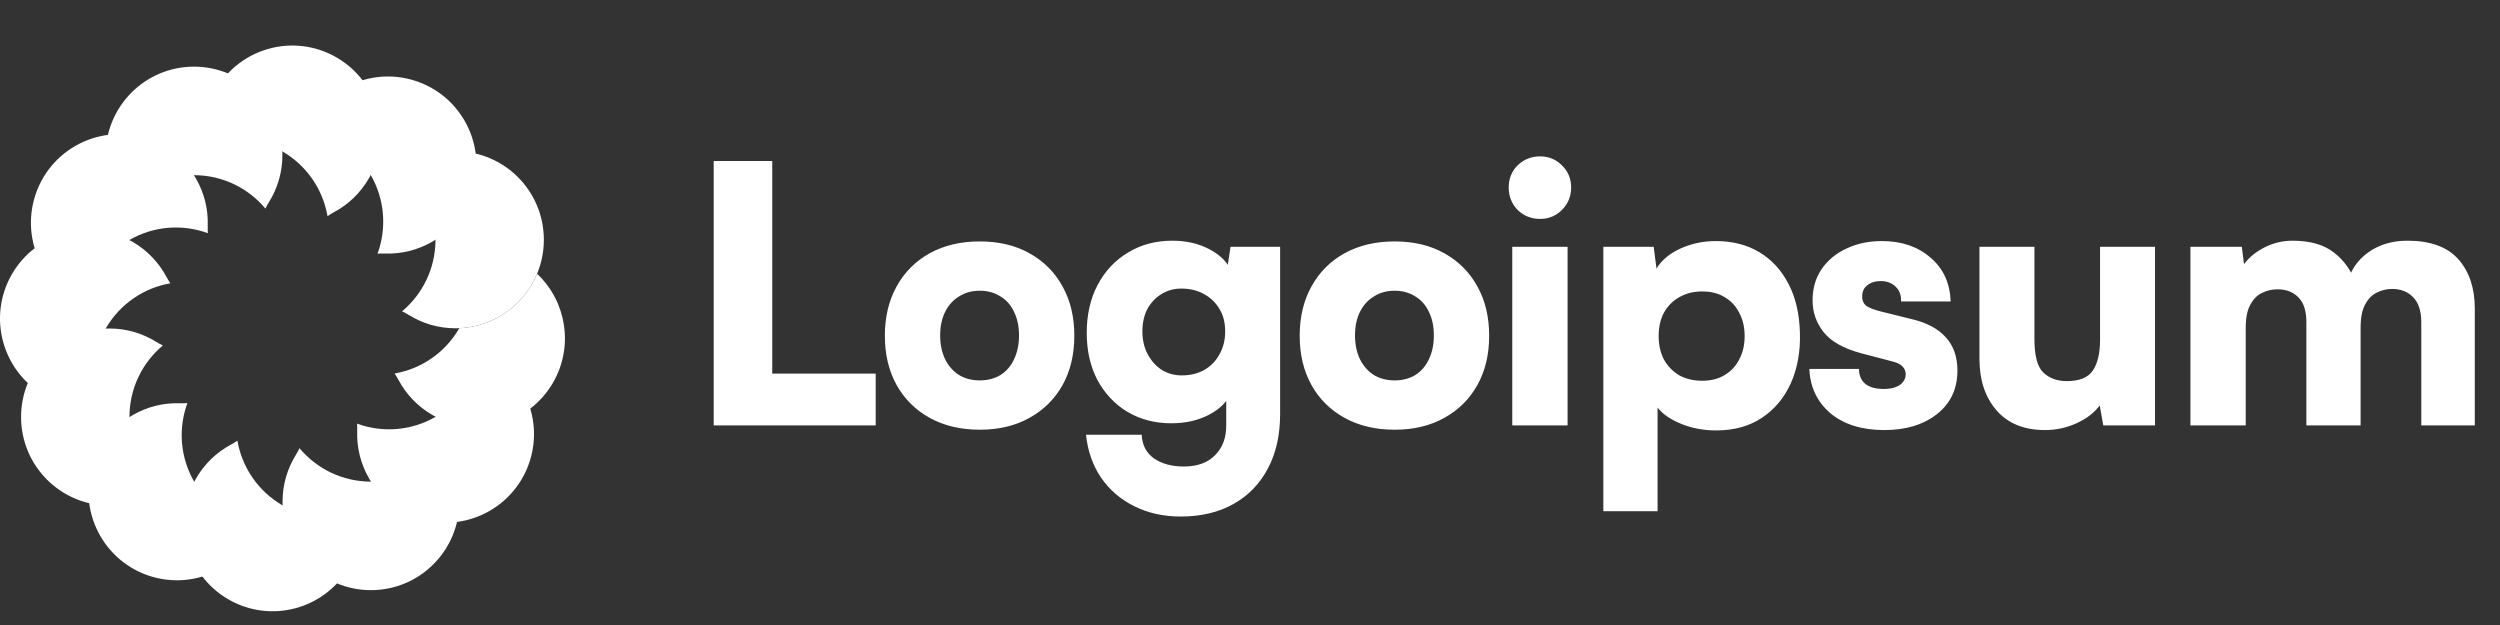 <svg width="200" height="50" viewBox="0 0 200 50" fill="none" xmlns="http://www.w3.org/2000/svg">
<rect x="0" y="0" width="200" height="50" fill="#333333" stroke="none"/>
<path d="M32.169 24.903C33.801 23.535 34.839 21.479 34.839 19.18C34.839 16.882 33.801 14.826 32.169 13.458C32.355 13.367 32.535 13.269 32.707 13.162C33.79 12.488 35.067 12.099 36.436 12.099C40.342 12.099 43.508 15.269 43.508 19.18C43.508 23.092 40.342 26.262 36.436 26.262C35.067 26.262 33.79 25.873 32.707 25.199C32.535 25.093 32.355 24.994 32.169 24.903Z" fill="white"/>
<path d="M30.204 20.295C30.934 18.293 30.807 15.993 29.659 14.002C28.512 12.012 26.586 10.751 24.489 10.383C24.606 10.211 24.713 10.036 24.808 9.857C25.409 8.732 26.321 7.755 27.506 7.069C30.889 5.114 35.215 6.274 37.168 9.662C39.12 13.049 37.962 17.38 34.579 19.336C33.394 20.021 32.093 20.323 30.818 20.282C30.617 20.275 30.412 20.28 30.204 20.295Z" fill="white"/>
<path d="M26.202 17.289C25.834 15.189 24.576 13.261 22.588 12.112C20.6 10.963 18.303 10.835 16.303 11.566C16.318 11.359 16.323 11.153 16.317 10.951C16.275 9.675 16.577 8.373 17.262 7.186C19.215 3.798 23.54 2.638 26.923 4.594C30.305 6.549 31.464 10.88 29.511 14.268C28.827 15.454 27.852 16.368 26.727 16.97C26.549 17.065 26.374 17.172 26.202 17.289Z" fill="white"/>
<path d="M21.234 16.687C19.868 15.053 17.815 14.014 15.519 14.014C13.224 14.014 11.171 15.053 9.804 16.687C9.714 16.5 9.615 16.32 9.509 16.148C8.836 15.064 8.447 13.784 8.447 12.414C8.447 8.503 11.613 5.332 15.519 5.332C19.425 5.332 22.592 8.503 22.592 12.414C22.592 13.784 22.203 15.064 21.53 16.148C21.423 16.32 21.325 16.5 21.234 16.687Z" fill="white"/>
<path d="M16.631 18.655C14.632 17.924 12.335 18.052 10.347 19.201C8.359 20.35 7.1 22.278 6.733 24.378C6.561 24.261 6.385 24.154 6.207 24.059C5.083 23.457 4.108 22.544 3.423 21.357C1.47 17.97 2.629 13.638 6.012 11.683C9.395 9.727 13.72 10.888 15.673 14.275C16.358 15.462 16.66 16.765 16.618 18.04C16.611 18.242 16.616 18.448 16.631 18.655Z" fill="white"/>
<path d="M13.627 22.663C11.53 23.031 9.605 24.292 8.457 26.282C7.309 28.273 7.182 30.573 7.912 32.575C7.705 32.56 7.5 32.555 7.298 32.562C6.024 32.604 4.723 32.301 3.537 31.616C0.155 29.66 -1.004 25.329 0.949 21.942C2.902 18.554 7.227 17.394 10.61 19.349C11.795 20.035 12.707 21.012 13.308 22.137C13.403 22.316 13.51 22.491 13.627 22.663Z" fill="white"/>
<path d="M13.026 27.638C11.394 29.006 10.356 31.062 10.356 33.361C10.356 35.659 11.394 37.715 13.026 39.083C12.839 39.174 12.659 39.273 12.488 39.379C11.405 40.053 10.127 40.443 8.758 40.443C4.852 40.443 1.686 37.272 1.686 33.361C1.686 29.449 4.852 26.279 8.758 26.279C10.127 26.279 11.405 26.668 12.488 27.342C12.659 27.449 12.839 27.547 13.026 27.638Z" fill="white"/>
<path d="M14.99 32.247C14.26 34.249 14.387 36.55 15.535 38.54C16.683 40.531 18.608 41.791 20.705 42.159C20.588 42.331 20.482 42.507 20.387 42.685C19.785 43.811 18.873 44.788 17.688 45.473C14.305 47.429 9.98 46.268 8.027 42.881C6.074 39.494 7.233 35.162 10.616 33.207C11.801 32.521 13.102 32.219 14.376 32.261C14.578 32.267 14.783 32.262 14.99 32.247Z" fill="white"/>
<path d="M18.992 35.255C19.36 37.355 20.619 39.282 22.607 40.432C24.595 41.581 26.892 41.709 28.891 40.978C28.876 41.185 28.871 41.391 28.878 41.593C28.919 42.868 28.617 44.171 27.933 45.358C25.98 48.745 21.654 49.906 18.272 47.95C14.889 45.995 13.73 41.663 15.683 38.276C16.367 37.089 17.343 36.176 18.467 35.574C18.645 35.479 18.82 35.372 18.992 35.255Z" fill="white"/>
<path d="M23.961 35.856C25.328 37.491 27.381 38.53 29.676 38.53C31.972 38.53 34.025 37.491 35.392 35.856C35.482 36.044 35.58 36.224 35.687 36.396C36.36 37.48 36.749 38.759 36.749 40.13C36.749 44.041 33.582 47.212 29.676 47.212C25.77 47.212 22.604 44.041 22.604 40.13C22.604 38.759 22.993 37.48 23.666 36.396C23.773 36.224 23.871 36.044 23.961 35.856Z" fill="white"/>
<path d="M28.564 33.891C30.564 34.622 32.861 34.494 34.848 33.345C36.836 32.196 38.095 30.268 38.463 28.168C38.635 28.285 38.81 28.392 38.988 28.487C40.112 29.089 41.088 30.002 41.772 31.189C43.725 34.577 42.566 38.908 39.183 40.863C35.801 42.819 31.475 41.658 29.522 38.271C28.838 37.084 28.536 35.782 28.577 34.506C28.584 34.304 28.579 34.098 28.564 33.891Z" fill="white"/>
<path d="M36.742 26.256C36.741 26.258 36.74 26.261 36.738 26.263C35.591 28.254 33.665 29.514 31.568 29.882C31.685 30.055 31.792 30.23 31.887 30.408C32.488 31.534 33.4 32.511 34.586 33.196C37.968 35.152 42.294 33.991 44.247 30.604C45.921 27.7 45.308 24.102 42.967 21.902C41.939 24.373 39.553 26.136 36.742 26.256Z" fill="white"/>
<path d="M61.779 12.882V34.034H57.097V12.882H61.779ZM57.839 34.034L57.925 29.889H70.056V34.034H57.839ZM70.789 26.859C70.789 25.354 71.103 24.039 71.731 22.915C72.359 21.771 73.244 20.886 74.385 20.257C75.527 19.628 76.859 19.314 78.382 19.314C79.904 19.314 81.227 19.628 82.349 20.257C83.491 20.886 84.376 21.771 85.004 22.915C85.632 24.039 85.946 25.354 85.946 26.859C85.946 28.365 85.632 29.68 85.004 30.804C84.376 31.928 83.491 32.804 82.349 33.433C81.227 34.062 79.904 34.377 78.382 34.377C76.859 34.377 75.527 34.062 74.385 33.433C73.244 32.804 72.359 31.928 71.731 30.804C71.103 29.68 70.789 28.365 70.789 26.859ZM75.213 26.831C75.213 27.555 75.346 28.193 75.613 28.746C75.879 29.279 76.25 29.698 76.726 30.003C77.202 30.289 77.754 30.432 78.382 30.432C79.01 30.432 79.561 30.289 80.037 30.003C80.513 29.698 80.875 29.279 81.122 28.746C81.388 28.193 81.522 27.555 81.522 26.831C81.522 26.107 81.388 25.478 81.122 24.944C80.875 24.411 80.513 24.001 80.037 23.715C79.561 23.41 79.01 23.258 78.382 23.258C77.754 23.258 77.202 23.41 76.726 23.715C76.25 24.001 75.879 24.411 75.613 24.944C75.346 25.478 75.213 26.107 75.213 26.831ZM86.939 26.631C86.939 25.163 87.234 23.877 87.823 22.772C88.413 21.667 89.222 20.809 90.25 20.2C91.277 19.571 92.457 19.256 93.789 19.256C94.912 19.256 95.901 19.485 96.758 19.942C97.633 20.4 98.223 21 98.528 21.743L98.099 22.029L98.442 19.742H102.41V33.119C102.41 34.796 102.086 36.244 101.439 37.464C100.792 38.702 99.869 39.655 98.67 40.322C97.49 40.989 96.082 41.322 94.446 41.322C93.076 41.322 91.839 41.046 90.735 40.493C89.65 39.96 88.765 39.198 88.08 38.207C87.414 37.216 87.015 36.073 86.882 34.777H91.334C91.373 35.596 91.696 36.225 92.305 36.663C92.933 37.102 93.732 37.321 94.703 37.321C95.787 37.321 96.625 37.016 97.215 36.406C97.805 35.815 98.099 35.025 98.099 34.034V31.004L98.499 31.375C98.195 32.119 97.605 32.719 96.729 33.176C95.854 33.633 94.845 33.862 93.704 33.862C92.391 33.862 91.22 33.557 90.193 32.947C89.184 32.338 88.385 31.49 87.795 30.404C87.224 29.317 86.939 28.06 86.939 26.631ZM91.391 26.516C91.391 27.202 91.534 27.812 91.82 28.346C92.105 28.879 92.486 29.298 92.962 29.603C93.437 29.889 93.96 30.032 94.531 30.032C95.216 30.032 95.816 29.889 96.33 29.603C96.862 29.298 97.272 28.879 97.557 28.346C97.862 27.812 98.014 27.202 98.014 26.516C98.014 25.811 97.862 25.211 97.557 24.716C97.253 24.201 96.834 23.801 96.301 23.515C95.787 23.229 95.188 23.086 94.503 23.086C93.932 23.086 93.409 23.229 92.933 23.515C92.457 23.801 92.076 24.201 91.791 24.716C91.525 25.23 91.391 25.83 91.391 26.516ZM103.976 26.859C103.976 25.354 104.29 24.039 104.918 22.915C105.546 21.771 106.431 20.886 107.573 20.257C108.715 19.628 110.047 19.314 111.569 19.314C113.091 19.314 114.414 19.628 115.537 20.257C116.678 20.886 117.563 21.771 118.191 22.915C118.819 24.039 119.133 25.354 119.133 26.859C119.133 28.365 118.819 29.68 118.191 30.804C117.563 31.928 116.678 32.804 115.537 33.433C114.414 34.062 113.091 34.377 111.569 34.377C110.047 34.377 108.715 34.062 107.573 33.433C106.431 32.804 105.546 31.928 104.918 30.804C104.29 29.68 103.976 28.365 103.976 26.859ZM108.401 26.831C108.401 27.555 108.534 28.193 108.8 28.746C109.067 29.279 109.438 29.698 109.914 30.003C110.389 30.289 110.941 30.432 111.569 30.432C112.197 30.432 112.749 30.289 113.225 30.003C113.7 29.698 114.062 29.279 114.309 28.746C114.576 28.193 114.709 27.555 114.709 26.831C114.709 26.107 114.576 25.478 114.309 24.944C114.062 24.411 113.7 24.001 113.225 23.715C112.749 23.41 112.197 23.258 111.569 23.258C110.941 23.258 110.389 23.41 109.914 23.715C109.438 24.001 109.067 24.411 108.8 24.944C108.534 25.478 108.401 26.107 108.401 26.831ZM120.982 34.034V19.742H125.407V34.034H120.982ZM123.209 17.513C122.505 17.513 121.905 17.274 121.41 16.798C120.935 16.303 120.697 15.702 120.697 14.997C120.697 14.292 120.935 13.702 121.41 13.225C121.905 12.749 122.505 12.511 123.209 12.511C123.894 12.511 124.474 12.749 124.95 13.225C125.445 13.702 125.692 14.292 125.692 14.997C125.692 15.702 125.445 16.303 124.95 16.798C124.474 17.274 123.894 17.513 123.209 17.513ZM128.267 40.894V19.742H132.293L132.52 21.486C132.92 20.819 133.558 20.285 134.433 19.885C135.309 19.485 136.251 19.285 137.259 19.285C138.591 19.285 139.752 19.58 140.741 20.171C141.731 20.762 142.511 21.61 143.082 22.715C143.652 23.801 143.957 25.116 143.996 26.659C144.034 28.165 143.786 29.508 143.254 30.689C142.72 31.852 141.95 32.767 140.941 33.433C139.932 34.1 138.715 34.434 137.288 34.434C136.298 34.434 135.375 34.262 134.519 33.919C133.663 33.576 133.025 33.138 132.607 32.605V40.894H128.267ZM132.692 26.888C132.692 27.593 132.834 28.222 133.12 28.774C133.425 29.308 133.834 29.727 134.348 30.032C134.88 30.318 135.489 30.461 136.174 30.461C136.878 30.461 137.478 30.308 137.973 30.003C138.486 29.698 138.877 29.279 139.143 28.746C139.429 28.212 139.571 27.593 139.571 26.888C139.571 26.183 139.429 25.564 139.143 25.03C138.877 24.497 138.486 24.077 137.973 23.772C137.478 23.468 136.878 23.315 136.174 23.315C135.489 23.315 134.88 23.468 134.348 23.772C133.834 24.058 133.425 24.468 133.12 25.002C132.834 25.535 132.692 26.164 132.692 26.888ZM144.749 29.517H148.718C148.718 30.013 148.878 30.404 149.203 30.689C149.545 30.975 150.039 31.118 150.686 31.118C151.067 31.118 151.382 31.071 151.629 30.975C151.895 30.88 152.095 30.747 152.227 30.575C152.38 30.385 152.456 30.175 152.456 29.946C152.456 29.698 152.371 29.489 152.2 29.317C152.047 29.146 151.78 29.013 151.4 28.917L148.889 28.26C147.48 27.879 146.481 27.317 145.892 26.573C145.301 25.83 145.007 24.982 145.007 24.03C145.007 23.077 145.244 22.248 145.72 21.543C146.214 20.819 146.881 20.266 147.718 19.885C148.556 19.485 149.497 19.285 150.544 19.285C152.123 19.285 153.417 19.723 154.426 20.6C155.454 21.457 155.996 22.629 156.054 24.115H152.085C152.105 23.62 151.962 23.229 151.658 22.943C151.353 22.639 150.953 22.486 150.459 22.486C150.021 22.486 149.659 22.601 149.374 22.829C149.107 23.039 148.974 23.334 148.974 23.715C148.974 24.077 149.107 24.344 149.374 24.516C149.641 24.668 150.001 24.801 150.459 24.916L152.999 25.545C154.179 25.83 155.073 26.316 155.682 27.002C156.292 27.688 156.595 28.565 156.595 29.632C156.595 31.099 156.054 32.261 154.969 33.119C153.884 33.976 152.476 34.405 150.744 34.405C148.956 34.405 147.518 33.958 146.434 33.062C145.367 32.147 144.807 30.966 144.749 29.517ZM163.609 34.405C161.935 34.405 160.641 33.881 159.727 32.833C158.814 31.785 158.357 30.413 158.357 28.717V19.742H162.753V27.117C162.753 28.451 162.991 29.346 163.467 29.803C163.943 30.261 164.57 30.489 165.35 30.489C166.36 30.489 167.054 30.203 167.434 29.632C167.814 29.06 168.005 28.241 168.005 27.174V19.742H172.401V34.034H168.263L167.977 32.433C167.539 33.024 166.92 33.5 166.122 33.862C165.322 34.224 164.485 34.405 163.609 34.405ZM179.658 34.034H175.233V19.742H179.344L179.658 22.2L179.173 21.686C179.553 20.962 180.124 20.381 180.885 19.942C181.665 19.485 182.502 19.256 183.397 19.256C184.805 19.256 185.909 19.571 186.709 20.2C187.527 20.828 188.116 21.657 188.477 22.686H187.792C188.021 21.657 188.573 20.828 189.448 20.2C190.324 19.571 191.37 19.256 192.588 19.256C194.434 19.256 195.795 19.752 196.671 20.743C197.545 21.733 197.983 23.048 197.983 24.687V34.034H193.702V25.773C193.702 24.878 193.482 24.211 193.044 23.772C192.626 23.334 192.065 23.115 191.361 23.115C190.943 23.115 190.543 23.21 190.162 23.401C189.782 23.572 189.467 23.887 189.22 24.344C188.973 24.782 188.848 25.411 188.848 26.23V34.034H184.51V25.773C184.51 24.878 184.301 24.22 183.882 23.801C183.463 23.363 182.902 23.144 182.197 23.144C181.779 23.144 181.37 23.239 180.97 23.429C180.59 23.601 180.276 23.915 180.029 24.373C179.782 24.811 179.658 25.43 179.658 26.23V34.034Z" fill="white"/>
</svg>
